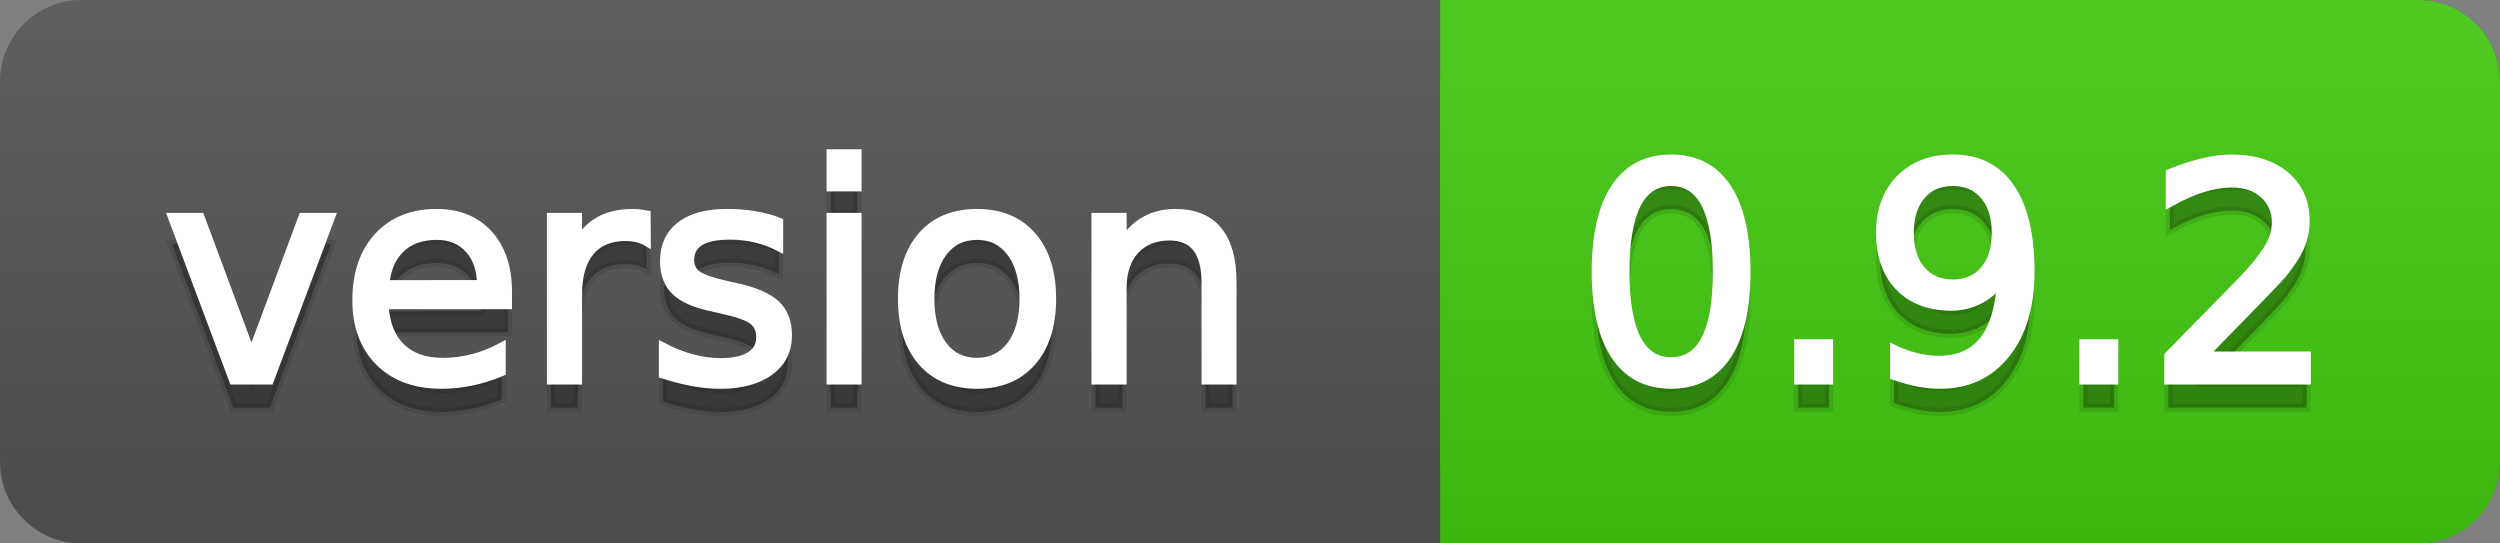 <svg
  width="92"
  height="20"
  xmlns="http://www.w3.org/2000/svg">
  <rect width="100%" height="100%" fill="#808080" stroke="none"/>
  <defs>
    <linearGradient
      id="a"
      x1="0"
      y1="0"
      x2="0"
      y2="1"
      gradientUnits="userSpaceOnUse"
      gradientTransform="matrix(92 0 0 20 -0 0)">
      <stop
        offset="0"
        stop-color="#bbbbbb"
        stop-opacity="0.1"/>
      <stop
        offset="1"
        stop-color="#000000"
        stop-opacity="0.1"/>
    </linearGradient>
  </defs>
  <path
    fill="#555555"
    stroke="none"
    d="M 3 0 L 89 0 C 90.657 0 92 1.343 92 3 L 92 17 C 92 18.657 90.657 20 89 20 L 3 20 C 1.343 20 0 18.657 0 17 L 0 3 C -0 1.343 1.343 0 3 0 Z"/>
  <path
    fill="#44cc11"
    stroke="none"
    d="M 56 0 L 89 0 C 90.657 0 92 1.343 92 3 L 92 17 C 92 18.657 90.657 20 89 20 L 56 20 C 54.343 20 53 18.657 53 17 L 53 3 C 53 1.343 54.343 0 56 0 Z"/>
  <path
    fill="#44cc11"
    stroke="none"
    d="M 53 0 L 66 0 L 66 20 L 53 20 Z"/>
  <path
    fill="url(#a)"
    stroke="none"
    d="M 3 0 L 89 0 C 90.657 0 92 1.343 92 3 L 92 17 C 92 18.657 90.657 20 89 20 L 3 20 C 1.343 20 0 18.657 0 17 L 0 3 C -0 1.343 1.343 0 3 0 Z"/>
  <g>
    <g
      id="tBack">
      <path
        fill="#010101"
        fill-opacity="0.3"
        stroke="#010101"
        stroke-opacity="0.102"
        stroke-width="0.3"
        d="M 6.328 8.984 L 7.375 8.984 L 9.255 14.033 L 11.135 8.984 L 12.182 8.984 L 9.926 15 L 8.583 15 L 6.328 8.984 Z M 18.692 11.745 L 18.692 12.229 L 14.148 12.229 Q 14.212 13.249 14.763 13.783 Q 15.313 14.318 16.296 14.318 Q 16.866 14.318 17.4 14.178 Q 17.935 14.039 18.461 13.759 L 18.461 14.694 Q 17.929 14.919 17.371 15.038 Q 16.812 15.156 16.237 15.156 Q 14.798 15.156 13.957 14.318 Q 13.117 13.48 13.117 12.051 Q 13.117 10.574 13.914 9.707 Q 14.712 8.839 16.065 8.839 Q 17.279 8.839 17.986 9.621 Q 18.692 10.402 18.692 11.745 Z M 17.704 11.455 Q 17.693 10.644 17.25 10.161 Q 16.807 9.677 16.076 9.677 Q 15.249 9.677 14.752 10.145 Q 14.255 10.612 14.18 11.46 L 17.704 11.455 Z M 23.8 9.908 Q 23.633 9.812 23.437 9.766 Q 23.241 9.72 23.005 9.72 Q 22.167 9.72 21.719 10.265 Q 21.27 10.811 21.27 11.831 L 21.27 15 L 20.276 15 L 20.276 8.984 L 21.27 8.984 L 21.27 9.919 Q 21.582 9.371 22.081 9.105 Q 22.581 8.839 23.295 8.839 Q 23.397 8.839 23.521 8.853 Q 23.644 8.866 23.794 8.893 L 23.8 9.908 Z M 28.671 9.162 L 28.671 10.096 Q 28.252 9.881 27.801 9.774 Q 27.35 9.667 26.867 9.667 Q 26.131 9.667 25.763 9.892 Q 25.395 10.118 25.395 10.569 Q 25.395 10.913 25.658 11.109 Q 25.921 11.305 26.716 11.482 L 27.055 11.557 Q 28.107 11.783 28.551 12.194 Q 28.994 12.604 28.994 13.34 Q 28.994 14.178 28.33 14.667 Q 27.667 15.156 26.507 15.156 Q 26.023 15.156 25.5 15.062 Q 24.976 14.968 24.396 14.78 L 24.396 13.759 Q 24.944 14.044 25.476 14.186 Q 26.007 14.329 26.528 14.329 Q 27.227 14.329 27.603 14.09 Q 27.979 13.851 27.979 13.416 Q 27.979 13.013 27.707 12.798 Q 27.436 12.583 26.518 12.384 L 26.174 12.304 Q 25.255 12.11 24.847 11.71 Q 24.439 11.31 24.439 10.612 Q 24.439 9.763 25.041 9.301 Q 25.642 8.839 26.749 8.839 Q 27.296 8.839 27.78 8.92 Q 28.263 9 28.671 9.162 Z M 30.567 8.984 L 31.556 8.984 L 31.556 15 L 30.567 15 L 30.567 8.984 Z M 30.567 6.643 L 31.556 6.643 L 31.556 7.894 L 30.567 7.894 L 30.567 6.643 Z M 35.955 9.677 Q 35.16 9.677 34.698 10.298 Q 34.236 10.918 34.236 11.998 Q 34.236 13.077 34.695 13.698 Q 35.154 14.318 35.955 14.318 Q 36.744 14.318 37.206 13.695 Q 37.668 13.072 37.668 11.998 Q 37.668 10.929 37.206 10.303 Q 36.744 9.677 35.955 9.677 Z M 35.955 8.839 Q 37.244 8.839 37.979 9.677 Q 38.715 10.515 38.715 11.998 Q 38.715 13.475 37.979 14.315 Q 37.244 15.156 35.955 15.156 Q 34.66 15.156 33.927 14.315 Q 33.194 13.475 33.194 11.998 Q 33.194 10.515 33.927 9.677 Q 34.66 8.839 35.955 8.839 Z M 45.354 11.369 L 45.354 15 L 44.366 15 L 44.366 11.401 Q 44.366 10.547 44.033 10.123 Q 43.7 9.699 43.034 9.699 Q 42.233 9.699 41.771 10.209 Q 41.31 10.719 41.31 11.6 L 41.31 15 L 40.316 15 L 40.316 8.984 L 41.31 8.984 L 41.31 9.919 Q 41.664 9.376 42.145 9.108 Q 42.625 8.839 43.254 8.839 Q 44.291 8.839 44.822 9.481 Q 45.354 10.123 45.354 11.369 Z"/>
    </g>
    <g
      id="tText">
      <path
        fill="#ffffff"
        stroke="#ffffff"
        stroke-width="0.3"
        d="M 6.328 7.984 L 7.375 7.984 L 9.255 13.033 L 11.135 7.984 L 12.182 7.984 L 9.926 14 L 8.583 14 L 6.328 7.984 Z M 18.692 10.745 L 18.692 11.229 L 14.148 11.229 Q 14.212 12.249 14.763 12.783 Q 15.313 13.318 16.296 13.318 Q 16.866 13.318 17.4 13.178 Q 17.935 13.039 18.461 12.759 L 18.461 13.694 Q 17.929 13.919 17.371 14.038 Q 16.812 14.156 16.237 14.156 Q 14.798 14.156 13.957 13.318 Q 13.117 12.48 13.117 11.051 Q 13.117 9.574 13.914 8.707 Q 14.712 7.839 16.065 7.839 Q 17.279 7.839 17.986 8.621 Q 18.692 9.402 18.692 10.745 Z M 17.704 10.455 Q 17.693 9.644 17.25 9.161 Q 16.807 8.677 16.076 8.677 Q 15.249 8.677 14.752 9.145 Q 14.255 9.612 14.18 10.46 L 17.704 10.455 Z M 23.8 8.908 Q 23.633 8.812 23.437 8.766 Q 23.241 8.72 23.005 8.72 Q 22.167 8.72 21.719 9.265 Q 21.27 9.811 21.27 10.831 L 21.27 14 L 20.276 14 L 20.276 7.984 L 21.27 7.984 L 21.27 8.919 Q 21.582 8.371 22.081 8.105 Q 22.581 7.839 23.295 7.839 Q 23.397 7.839 23.521 7.853 Q 23.644 7.866 23.794 7.893 L 23.8 8.908 Z M 28.671 8.162 L 28.671 9.096 Q 28.252 8.881 27.801 8.774 Q 27.35 8.667 26.867 8.667 Q 26.131 8.667 25.763 8.892 Q 25.395 9.118 25.395 9.569 Q 25.395 9.913 25.658 10.109 Q 25.921 10.305 26.716 10.482 L 27.055 10.557 Q 28.107 10.783 28.551 11.194 Q 28.994 11.604 28.994 12.34 Q 28.994 13.178 28.33 13.667 Q 27.667 14.156 26.507 14.156 Q 26.023 14.156 25.5 14.062 Q 24.976 13.968 24.396 13.78 L 24.396 12.759 Q 24.944 13.044 25.476 13.186 Q 26.007 13.329 26.528 13.329 Q 27.227 13.329 27.603 13.09 Q 27.979 12.851 27.979 12.416 Q 27.979 12.013 27.707 11.798 Q 27.436 11.583 26.518 11.384 L 26.174 11.304 Q 25.255 11.11 24.847 10.71 Q 24.439 10.31 24.439 9.612 Q 24.439 8.763 25.041 8.301 Q 25.642 7.839 26.749 7.839 Q 27.296 7.839 27.78 7.92 Q 28.263 8 28.671 8.162 Z M 30.567 7.984 L 31.556 7.984 L 31.556 14 L 30.567 14 L 30.567 7.984 Z M 30.567 5.643 L 31.556 5.643 L 31.556 6.894 L 30.567 6.894 L 30.567 5.643 Z M 35.955 8.677 Q 35.16 8.677 34.698 9.298 Q 34.236 9.918 34.236 10.998 Q 34.236 12.077 34.695 12.698 Q 35.154 13.318 35.955 13.318 Q 36.744 13.318 37.206 12.695 Q 37.668 12.072 37.668 10.998 Q 37.668 9.929 37.206 9.303 Q 36.744 8.677 35.955 8.677 Z M 35.955 7.839 Q 37.244 7.839 37.979 8.677 Q 38.715 9.515 38.715 10.998 Q 38.715 12.475 37.979 13.315 Q 37.244 14.156 35.955 14.156 Q 34.66 14.156 33.927 13.315 Q 33.194 12.475 33.194 10.998 Q 33.194 9.515 33.927 8.677 Q 34.66 7.839 35.955 7.839 Z M 45.354 10.369 L 45.354 14 L 44.366 14 L 44.366 10.401 Q 44.366 9.547 44.033 9.123 Q 43.7 8.699 43.034 8.699 Q 42.233 8.699 41.771 9.209 Q 41.31 9.719 41.31 10.6 L 41.31 14 L 40.316 14 L 40.316 7.984 L 41.31 7.984 L 41.31 8.919 Q 41.664 8.376 42.145 8.108 Q 42.625 7.839 43.254 7.839 Q 44.291 7.839 44.822 8.481 Q 45.354 9.123 45.354 10.369 Z"/>
    </g>
  </g>
  <g>
    <g
      id="vBack">
      <path
        fill="#010101"
        fill-opacity="0.3"
        stroke="#010101"
        stroke-opacity="0.102"
        stroke-width="0.3"
        d="M 61.497 7.695 Q 60.659 7.695 60.237 8.52 Q 59.815 9.344 59.815 10.999 Q 59.815 12.647 60.237 13.472 Q 60.659 14.296 61.497 14.296 Q 62.34 14.296 62.761 13.472 Q 63.183 12.647 63.183 10.999 Q 63.183 9.344 62.761 8.52 Q 62.34 7.695 61.497 7.695 Z M 61.497 6.836 Q 62.845 6.836 63.556 7.902 Q 64.268 8.968 64.268 10.999 Q 64.268 13.023 63.556 14.09 Q 62.845 15.156 61.497 15.156 Q 60.148 15.156 59.437 14.09 Q 58.725 13.023 58.725 10.999 Q 58.725 8.968 59.437 7.902 Q 60.148 6.836 61.497 6.836 Z M 66.175 13.636 L 67.308 13.636 L 67.308 15 L 66.175 15 L 66.175 13.636 Z M 69.704 14.833 L 69.704 13.845 Q 70.112 14.039 70.531 14.141 Q 70.95 14.243 71.353 14.243 Q 72.427 14.243 72.993 13.52 Q 73.56 12.798 73.641 11.326 Q 73.329 11.788 72.851 12.035 Q 72.373 12.282 71.793 12.282 Q 70.59 12.282 69.889 11.554 Q 69.188 10.827 69.188 9.564 Q 69.188 8.329 69.918 7.583 Q 70.649 6.836 71.863 6.836 Q 73.254 6.836 73.987 7.902 Q 74.72 8.968 74.72 10.999 Q 74.72 12.895 73.821 14.025 Q 72.921 15.156 71.401 15.156 Q 70.993 15.156 70.574 15.075 Q 70.155 14.995 69.704 14.833 Z M 71.863 11.434 Q 72.593 11.434 73.02 10.934 Q 73.447 10.435 73.447 9.564 Q 73.447 8.7 73.02 8.198 Q 72.593 7.695 71.863 7.695 Q 71.132 7.695 70.705 8.198 Q 70.278 8.7 70.278 9.564 Q 70.278 10.435 70.705 10.934 Q 71.132 11.434 71.863 11.434 Z M 76.67 13.636 L 77.803 13.636 L 77.803 15 L 76.67 15 L 76.67 13.636 Z M 81.101 14.087 L 84.888 14.087 L 84.888 15 L 79.796 15 L 79.796 14.087 Q 80.414 13.448 81.48 12.371 Q 82.546 11.294 82.82 10.982 Q 83.341 10.397 83.548 9.991 Q 83.754 9.586 83.754 9.194 Q 83.754 8.555 83.306 8.152 Q 82.857 7.749 82.138 7.749 Q 81.627 7.749 81.061 7.926 Q 80.494 8.104 79.85 8.463 L 79.85 7.368 Q 80.505 7.104 81.074 6.97 Q 81.644 6.836 82.116 6.836 Q 83.362 6.836 84.104 7.459 Q 84.845 8.082 84.845 9.124 Q 84.845 9.618 84.659 10.061 Q 84.474 10.504 83.985 11.106 Q 83.851 11.262 83.131 12.006 Q 82.412 12.75 81.101 14.087 Z"/>
    </g>
    <g
      id="vText">
      <path
        fill="#ffffff"
        stroke="#ffffff"
        stroke-width="0.3"
        d="M 61.497 6.695 Q 60.659 6.695 60.237 7.52 Q 59.815 8.344 59.815 9.999 Q 59.815 11.647 60.237 12.472 Q 60.659 13.296 61.497 13.296 Q 62.34 13.296 62.761 12.472 Q 63.183 11.647 63.183 9.999 Q 63.183 8.344 62.761 7.52 Q 62.34 6.695 61.497 6.695 Z M 61.497 5.836 Q 62.845 5.836 63.556 6.902 Q 64.268 7.968 64.268 9.999 Q 64.268 12.023 63.556 13.09 Q 62.845 14.156 61.497 14.156 Q 60.148 14.156 59.437 13.09 Q 58.725 12.023 58.725 9.999 Q 58.725 7.968 59.437 6.902 Q 60.148 5.836 61.497 5.836 Z M 66.175 12.636 L 67.308 12.636 L 67.308 14 L 66.175 14 L 66.175 12.636 Z M 69.704 13.833 L 69.704 12.845 Q 70.112 13.039 70.531 13.141 Q 70.95 13.243 71.353 13.243 Q 72.427 13.243 72.993 12.52 Q 73.56 11.798 73.641 10.326 Q 73.329 10.788 72.851 11.035 Q 72.373 11.282 71.793 11.282 Q 70.59 11.282 69.889 10.554 Q 69.188 9.827 69.188 8.564 Q 69.188 7.329 69.918 6.583 Q 70.649 5.836 71.863 5.836 Q 73.254 5.836 73.987 6.902 Q 74.72 7.968 74.72 9.999 Q 74.72 11.895 73.821 13.025 Q 72.921 14.156 71.401 14.156 Q 70.993 14.156 70.574 14.075 Q 70.155 13.995 69.704 13.833 Z M 71.863 10.434 Q 72.593 10.434 73.02 9.934 Q 73.447 9.435 73.447 8.564 Q 73.447 7.7 73.02 7.198 Q 72.593 6.695 71.863 6.695 Q 71.132 6.695 70.705 7.198 Q 70.278 7.7 70.278 8.564 Q 70.278 9.435 70.705 9.934 Q 71.132 10.434 71.863 10.434 Z M 76.67 12.636 L 77.803 12.636 L 77.803 14 L 76.67 14 L 76.67 12.636 Z M 81.101 13.087 L 84.888 13.087 L 84.888 14 L 79.796 14 L 79.796 13.087 Q 80.414 12.448 81.48 11.371 Q 82.546 10.294 82.82 9.982 Q 83.341 9.397 83.548 8.991 Q 83.754 8.586 83.754 8.194 Q 83.754 7.555 83.306 7.152 Q 82.857 6.749 82.138 6.749 Q 81.627 6.749 81.061 6.926 Q 80.494 7.104 79.85 7.463 L 79.85 6.368 Q 80.505 6.104 81.074 5.97 Q 81.644 5.836 82.116 5.836 Q 83.362 5.836 84.104 6.459 Q 84.845 7.082 84.845 8.124 Q 84.845 8.618 84.659 9.061 Q 84.474 9.504 83.985 10.106 Q 83.851 10.262 83.131 11.006 Q 82.412 11.75 81.101 13.087 Z"/>
    </g>
  </g>
</svg>
